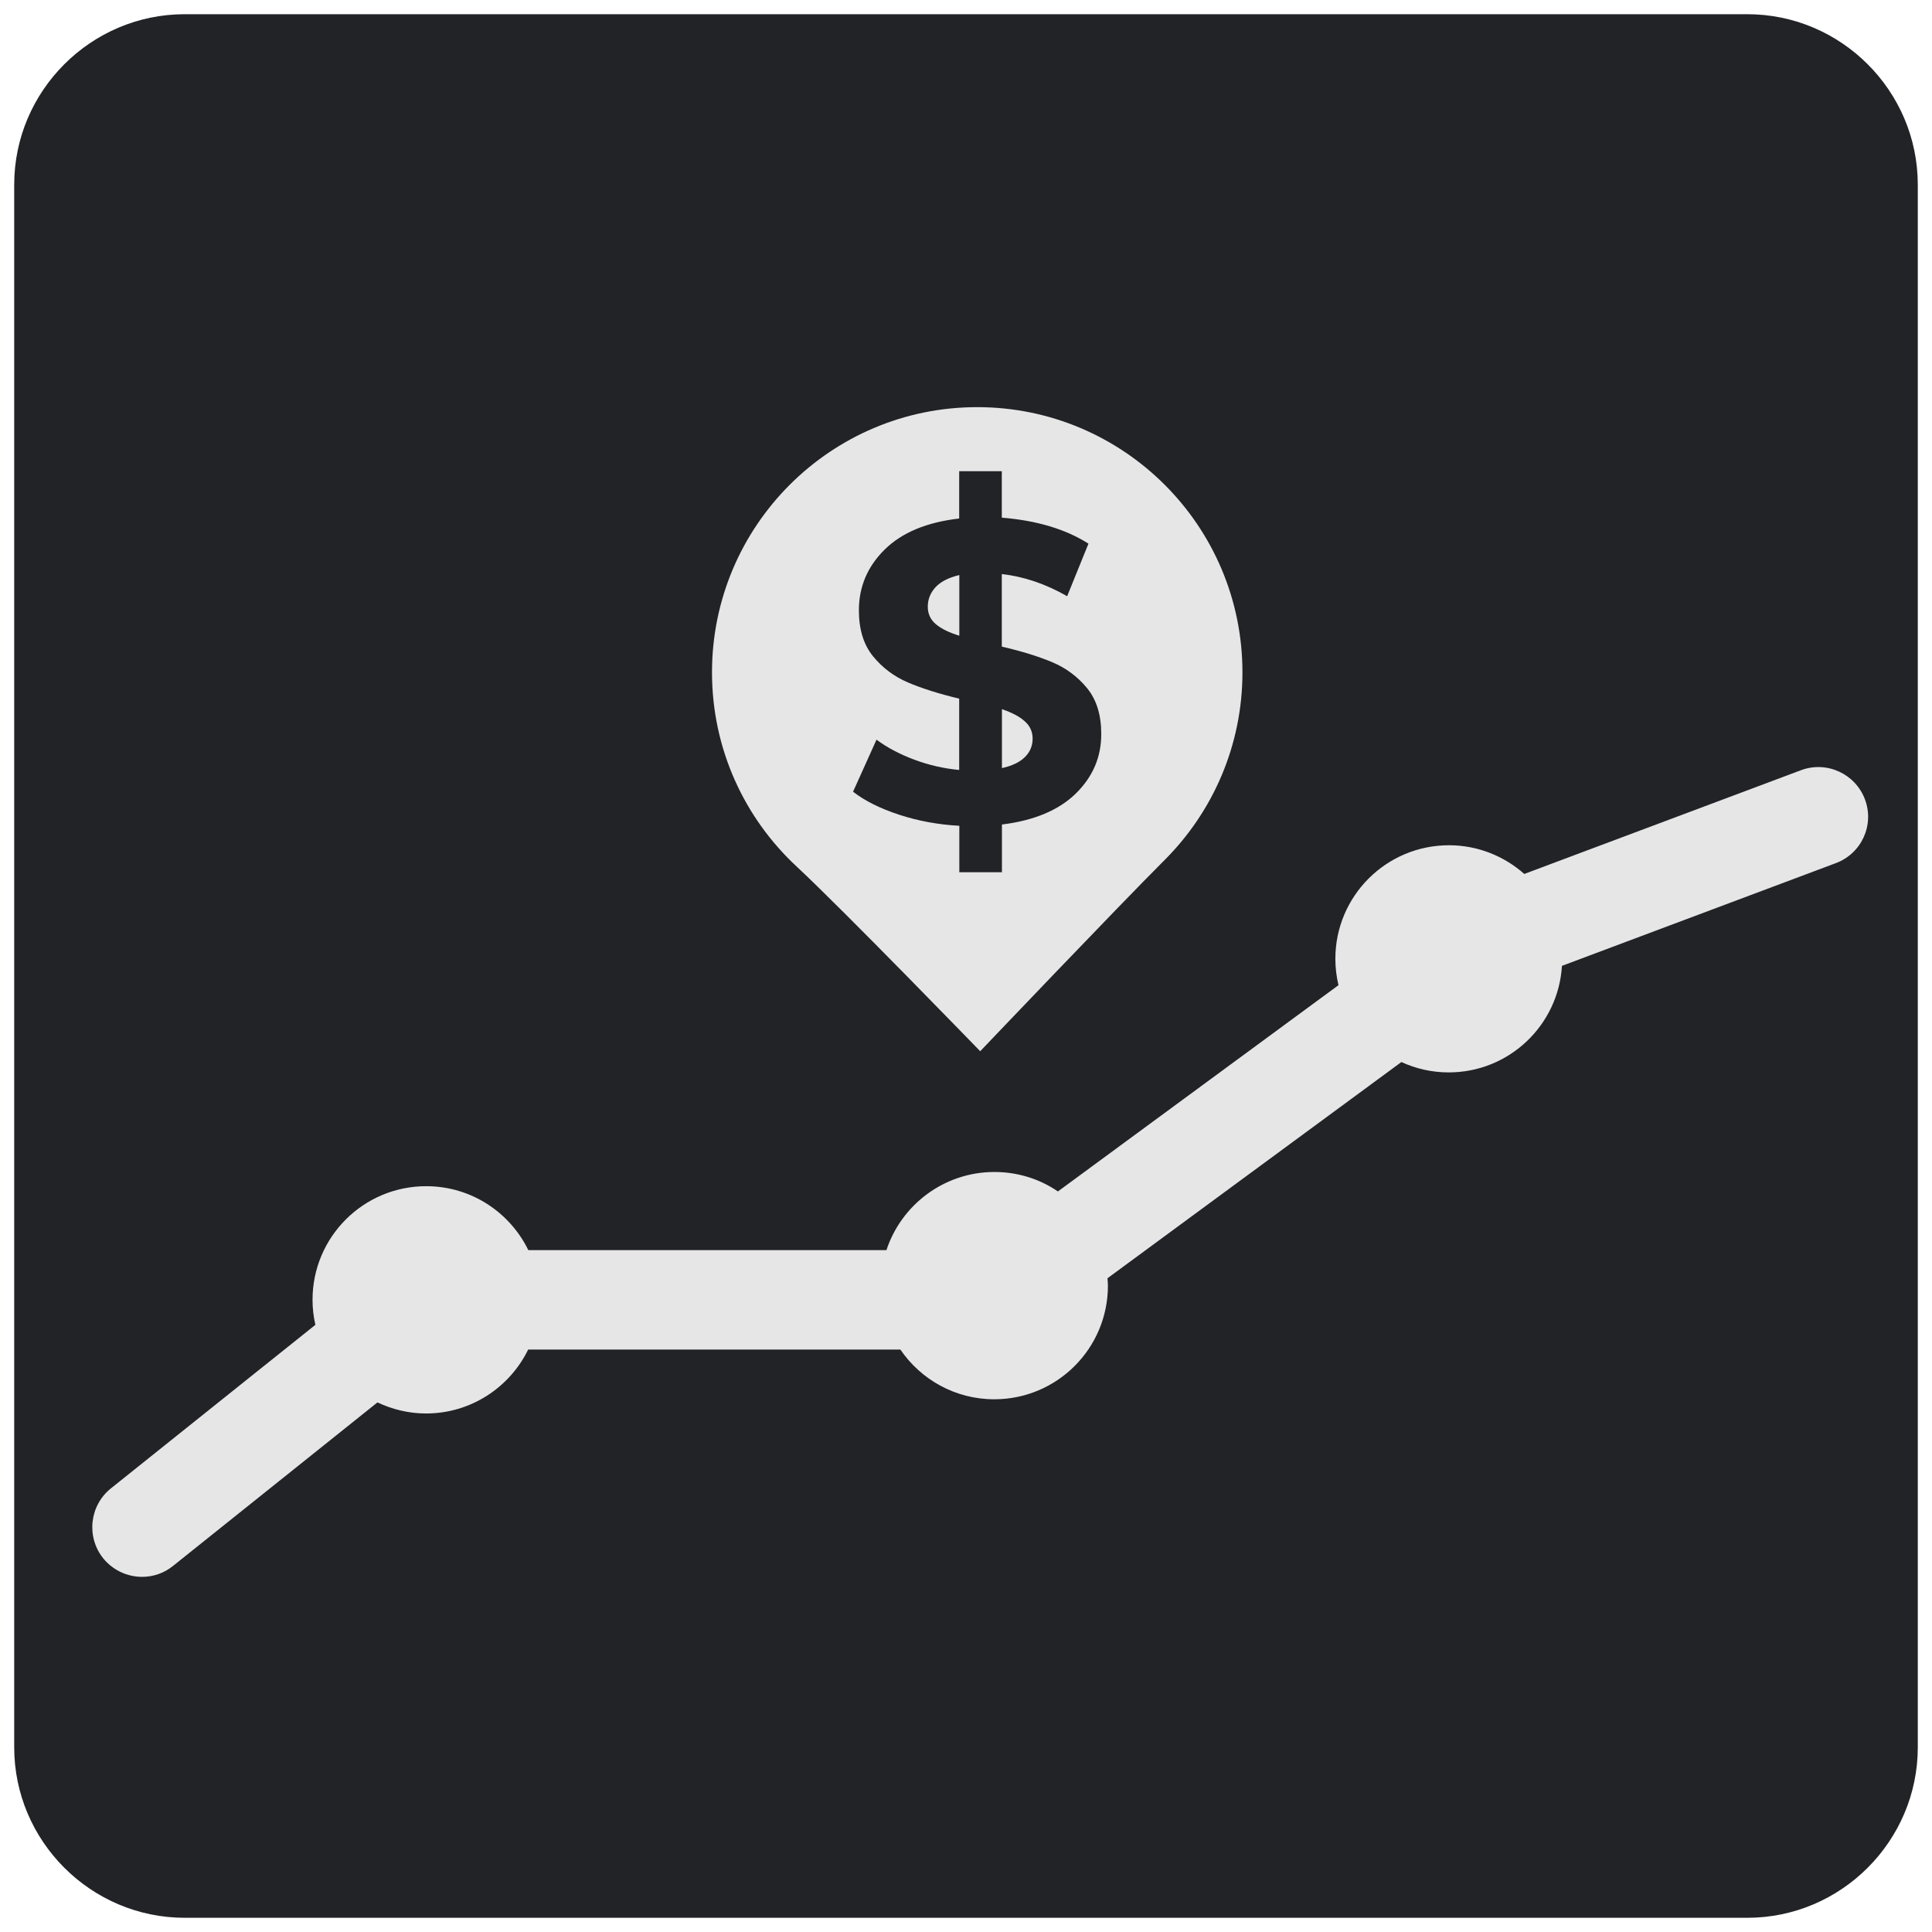 <?xml version="1.0" encoding="utf-8"?>
<!-- Generator: Adobe Illustrator 23.0.0, SVG Export Plug-In . SVG Version: 6.00 Build 0)  -->
<svg version="1.1" id="图层_1" xmlns="http://www.w3.org/2000/svg" xmlns:xlink="http://www.w3.org/1999/xlink" x="0px" y="0px"
	 viewBox="0 0 136 136" style="enable-background:new 0 0 136 136;" xml:space="preserve">
<style type="text/css">
	.st0{fill:#212327;}
	.st1{fill:#FFFFFF;stroke:#000000;stroke-miterlimit:10;}
	.st2{fill:#E6E6E6;}
	.st3{fill:none;stroke:#FFFFFF;stroke-width:2;stroke-miterlimit:10;}
	.st4{fill:#808080;}
	.st5{fill:none;stroke:#1F3DA0;stroke-width:4;stroke-linecap:round;stroke-miterlimit:10;}
	.st6{fill:none;stroke:#808080;stroke-width:4;stroke-miterlimit:10;}
	.st7{fill:#0000FF;}
	.st8{fill:none;stroke:#ED1C24;stroke-width:2;stroke-miterlimit:10;}
	.st9{fill:none;stroke:#ED1C24;stroke-width:2;stroke-linecap:round;stroke-linejoin:round;stroke-miterlimit:10;}
	.st10{fill:#FBB03B;}
	.st11{fill:#666666;stroke:#ED1C24;stroke-width:2;stroke-linecap:round;stroke-linejoin:round;stroke-miterlimit:10;}
	.st12{fill:#9E005D;}
	.st13{fill:#ED1C24;}
	.st14{fill:#FF00FF;}
</style>
<g>
	<path class="st0" d="M123,135H13c-6.6,0-12-5.4-12-12V13C1,6.4,6.4,1,13,1h110c6.6,0,12,5.4,12,12v110C135,129.6,129.6,135,123,135
		z"/>
	<g>
		<path class="st2" d="M65.31,42.71c0,0.5,0.19,0.91,0.57,1.23c0.38,0.32,0.93,0.59,1.65,0.81v-4.27c-0.76,0.18-1.32,0.47-1.68,0.86
			C65.49,41.74,65.31,42.19,65.31,42.71z"/>
		<path class="st2" d="M68.79,28.66c-10.31,0-18.67,8.36-18.67,18.67c0,5.4,2.29,10.26,5.96,13.67C59.41,64.1,69,74,69,74
			s9.61-10.09,12.99-13.47c3.38-3.38,5.47-8.05,5.47-13.2C87.46,37.02,79.1,28.66,68.79,28.66z M75.73,55.86
			c-1.2,1.17-2.93,1.9-5.2,2.18v3.36h-3v-3.27c-1.48-0.08-2.89-0.34-4.24-0.78c-1.34-0.44-2.42-0.98-3.24-1.62l1.65-3.66
			c0.76,0.56,1.65,1.03,2.67,1.41c1.02,0.38,2.07,0.62,3.15,0.72v-5.02c-1.42-0.34-2.62-0.72-3.61-1.14
			c-0.98-0.42-1.8-1.04-2.46-1.85c-0.66-0.81-0.99-1.89-0.99-3.23c0-1.66,0.61-3.09,1.82-4.28c1.21-1.19,2.96-1.92,5.24-2.18v-3.33
			h3v3.27c2.46,0.2,4.5,0.81,6.1,1.83l-1.5,3.7c-1.5-0.86-3.03-1.38-4.6-1.56v5.11c1.4,0.32,2.59,0.69,3.56,1.1
			c0.97,0.41,1.79,1.02,2.45,1.83c0.66,0.81,0.99,1.88,0.99,3.2C77.53,53.28,76.93,54.68,75.73,55.86z"/>
		<path class="st2" d="M70.53,49.92v4.15c0.72-0.16,1.26-0.42,1.62-0.78c0.36-0.36,0.54-0.79,0.54-1.29c0-0.5-0.19-0.91-0.56-1.23
			C71.77,50.44,71.23,50.16,70.53,49.92z"/>
	</g>
	<path class="st2" d="M131.28,56.27c-0.68-1.81-2.7-2.73-4.51-2.05l-19.47,7.3c-1.41-1.25-3.27-2.02-5.3-2.02c-4.42,0-8,3.58-8,8
		c0,0.64,0.08,1.25,0.22,1.85L74.47,83.87C73.2,83,71.66,82.5,70,82.5c-3.54,0-6.55,2.31-7.6,5.5H37.19c-1.3-2.66-4.02-4.5-7.19-4.5
		c-4.42,0-8,3.58-8,8c0,0.6,0.07,1.19,0.2,1.76L7.81,104.77c-1.51,1.21-1.75,3.41-0.55,4.92C7.96,110.55,8.98,111,10,111
		c0.77,0,1.54-0.25,2.18-0.77l14.39-11.51c1.04,0.49,2.2,0.78,3.42,0.78c3.16,0,5.89-1.84,7.19-4.5h26.2
		c1.44,2.11,3.86,3.5,6.61,3.5c4.42,0,8-3.58,8-8c0-0.18-0.02-0.35-0.03-0.52l20.69-15.22c1.02,0.47,2.14,0.73,3.33,0.73
		c4.25,0,7.72-3.32,7.97-7.5l19.25-7.22C131.04,60.1,131.96,58.08,131.28,56.27z"/>
</g>
</svg>
